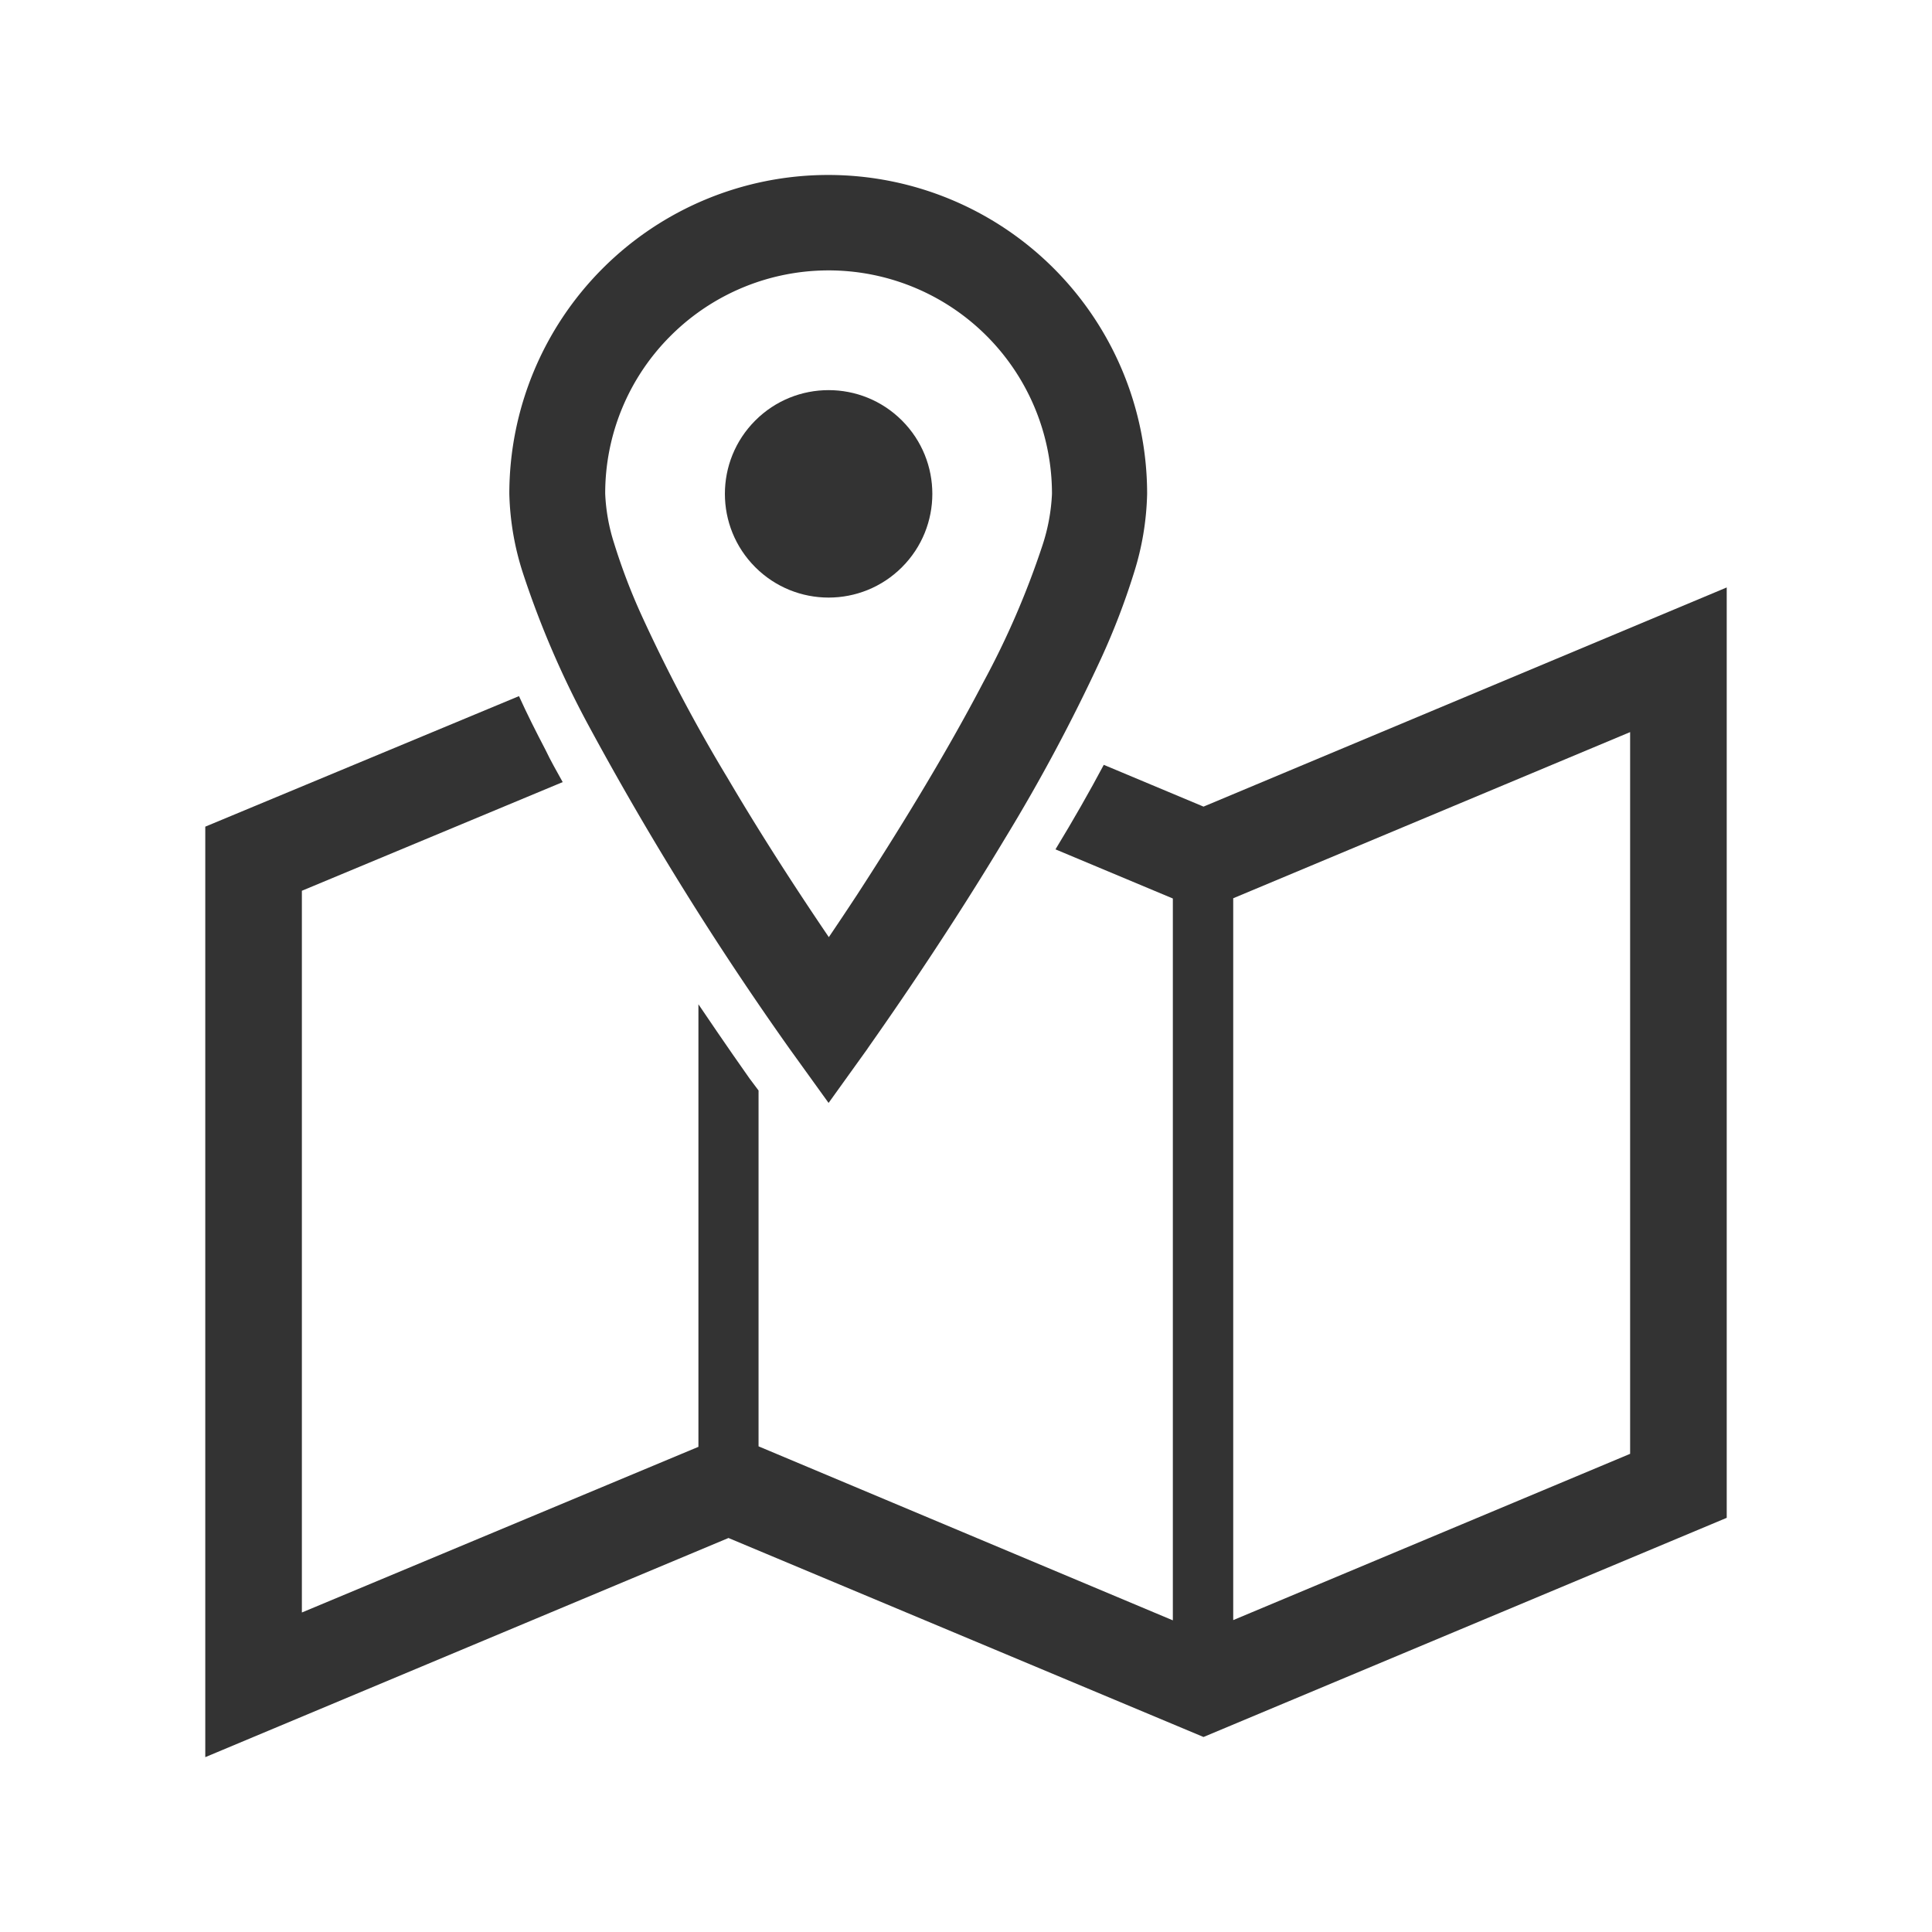 <svg id="手描きのアイコンセット" xmlns="http://www.w3.org/2000/svg" viewBox="0 0 160 160"><defs><style>.cls-1{fill:#333;}</style></defs><path class="cls-1" d="M99.67,66.8l-8.26-3.46c-1.17,2.2-2.51,4.55-4,7l9.72,4.07v59.78L62.82,119.78V90.31l-.75-1c-.4-.56-2-2.84-4.23-6.14v36.65L25,133.54V73.77l21.6-9c-.49-.89-1-1.77-1.42-2.66-.82-1.57-1.54-3-2.2-4.46L17,68.46v77.06l43.33-18.15,39.34,16.48L143,125.7V48.65ZM135,120.4l-32.87,13.77V74.39L135,60.63Z"/><path class="cls-1" d="M48.79,60.17A259.23,259.23,0,0,0,65.4,86.87l3.22,4.47,3.21-4.47c0-.05,5.7-7.93,11.41-17.45a146.93,146.93,0,0,0,7.93-14.85,58.91,58.91,0,0,0,2.73-7.1A23.31,23.31,0,0,0,95,40.9a26.41,26.41,0,1,0-52.82,0,23,23,0,0,0,1.13,6.57A77,77,0,0,0,48.79,60.17Zm6.75-32.36A18.5,18.5,0,0,1,87.12,40.9a15.86,15.86,0,0,1-.8,4.3,69.53,69.53,0,0,1-4.89,11.31C78.2,62.7,74.18,69.17,71,74.07c-.86,1.31-1.65,2.49-2.36,3.54-2.24-3.3-5.34-8-8.38-13.17a133.42,133.42,0,0,1-7.16-13.55A50.21,50.21,0,0,1,50.86,45a15.52,15.52,0,0,1-.74-4.12A18.41,18.41,0,0,1,55.54,27.81Z"/><circle class="cls-1" cx="68.62" cy="40.9" r="8.59" transform="translate(-8.82 60.5) rotate(-45)"/></svg>